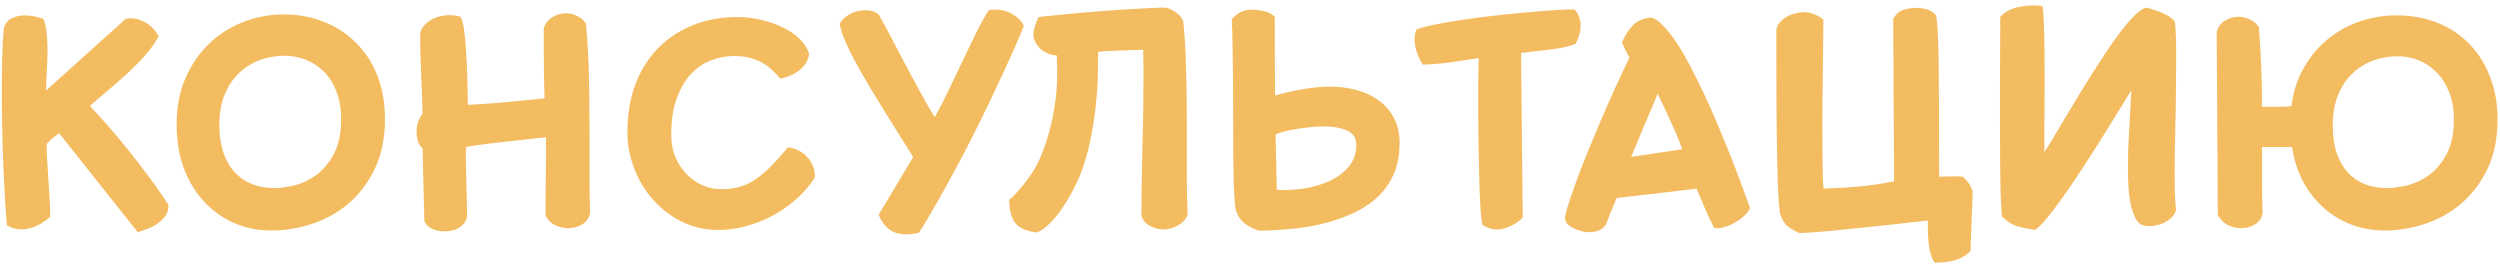 <?xml version="1.0" encoding="UTF-8"?> <svg xmlns="http://www.w3.org/2000/svg" width="421" height="45" viewBox="0 0 421 45" fill="none"> <path d="M0.305 15.594C0.305 13.453 0.328 11.445 0.375 9.57C0.422 7.695 0.516 6.07 0.656 4.695C0.906 3.898 1.359 3.352 2.016 3.055C2.672 2.742 3.414 2.586 4.242 2.586C5.133 2.586 6.156 2.789 7.312 3.195C7.625 3.93 7.82 4.844 7.898 5.938C7.992 7.031 8.023 8.164 7.992 9.336C7.961 10.492 7.914 11.602 7.852 12.664C7.789 13.711 7.758 14.57 7.758 15.242L21.141 3.195C22.062 2.945 23.07 3.086 24.164 3.617C25.258 4.133 26.109 4.969 26.719 6.125C26.109 7.25 25.289 8.383 24.258 9.523C23.242 10.648 22.164 11.727 21.023 12.758C19.883 13.773 18.781 14.727 17.719 15.617C16.672 16.492 15.812 17.234 15.141 17.844C15.906 18.641 16.875 19.703 18.047 21.031C19.219 22.359 20.43 23.805 21.68 25.367C22.93 26.914 24.148 28.5 25.336 30.125C26.539 31.734 27.555 33.211 28.383 34.555C28.383 35.32 28.18 35.961 27.773 36.477C27.383 36.977 26.914 37.406 26.367 37.766C25.836 38.109 25.273 38.383 24.68 38.586C24.086 38.805 23.594 38.977 23.203 39.102L9.961 22.438C9.602 22.688 9.242 22.961 8.883 23.258C8.539 23.555 8.195 23.875 7.852 24.219C7.852 24.922 7.883 25.828 7.945 26.938C8.008 28.047 8.078 29.188 8.156 30.359C8.234 31.516 8.305 32.648 8.367 33.758C8.43 34.852 8.461 35.773 8.461 36.523C8.008 36.914 7.5 37.281 6.938 37.625C6.391 37.969 5.805 38.227 5.18 38.398C4.555 38.586 3.898 38.656 3.211 38.609C2.523 38.562 1.844 38.344 1.172 37.953C1.047 36.766 0.938 35.305 0.844 33.57C0.75 31.82 0.656 29.945 0.562 27.945C0.484 25.945 0.422 23.883 0.375 21.758C0.328 19.633 0.305 17.578 0.305 15.594ZM29.742 20.961C29.742 18.023 30.242 15.414 31.242 13.133C32.258 10.836 33.594 8.898 35.25 7.32C36.922 5.727 38.844 4.516 41.016 3.688C43.203 2.844 45.445 2.422 47.742 2.422C50.242 2.422 52.539 2.852 54.633 3.711C56.727 4.555 58.531 5.75 60.047 7.297C61.578 8.828 62.758 10.672 63.586 12.828C64.414 14.984 64.828 17.391 64.828 20.047C64.828 23.281 64.25 26.086 63.094 28.461C61.953 30.82 60.469 32.773 58.641 34.32C56.812 35.852 54.758 36.984 52.477 37.719C50.211 38.453 47.961 38.82 45.727 38.82C43.461 38.82 41.359 38.398 39.422 37.555C37.484 36.695 35.797 35.492 34.359 33.945C32.922 32.398 31.789 30.531 30.961 28.344C30.148 26.141 29.742 23.68 29.742 20.961ZM36.938 21.055C36.938 22.82 37.164 24.367 37.617 25.695C38.07 27.023 38.703 28.125 39.516 29C40.328 29.875 41.297 30.539 42.422 30.992C43.547 31.445 44.766 31.672 46.078 31.672C47.141 31.672 48.32 31.516 49.617 31.203C50.93 30.875 52.164 30.281 53.32 29.422C54.477 28.547 55.453 27.359 56.25 25.859C57.047 24.359 57.445 22.422 57.445 20.047C57.445 18.281 57.18 16.727 56.648 15.383C56.117 14.039 55.414 12.93 54.539 12.055C53.664 11.18 52.656 10.516 51.516 10.062C50.375 9.609 49.18 9.383 47.93 9.383C46.523 9.383 45.164 9.617 43.852 10.086C42.539 10.555 41.367 11.266 40.336 12.219C39.32 13.156 38.5 14.359 37.875 15.828C37.25 17.297 36.938 19.039 36.938 21.055ZM70.383 23.75C70.227 23.234 70.148 22.695 70.148 22.133C70.148 21.57 70.234 21.031 70.406 20.516C70.594 19.984 70.844 19.539 71.156 19.18C71.156 18.602 71.133 17.719 71.086 16.531C71.039 15.328 70.984 14.039 70.922 12.664C70.859 11.289 70.812 9.945 70.781 8.633C70.75 7.32 70.75 6.258 70.781 5.445C70.938 4.93 71.234 4.461 71.672 4.039C72.125 3.602 72.664 3.258 73.289 3.008C73.914 2.758 74.594 2.609 75.328 2.562C76.078 2.5 76.82 2.586 77.555 2.82C77.805 3.273 78 3.977 78.141 4.93C78.281 5.883 78.391 7.016 78.469 8.328C78.562 9.641 78.633 11.094 78.68 12.688C78.727 14.266 78.766 15.922 78.797 17.656C80.203 17.594 81.961 17.477 84.07 17.305C86.18 17.117 88.727 16.867 91.711 16.555C91.68 15.789 91.656 15.023 91.641 14.258C91.625 13.477 91.609 12.625 91.594 11.703C91.578 10.766 91.57 9.742 91.57 8.633C91.57 7.508 91.57 6.211 91.57 4.742C91.852 3.914 92.344 3.289 93.047 2.867C93.75 2.445 94.516 2.234 95.344 2.234C95.984 2.234 96.609 2.391 97.219 2.703C97.828 3 98.312 3.422 98.672 3.969C98.797 5.25 98.906 6.688 99 8.281C99.094 9.859 99.156 11.531 99.188 13.297C99.219 15.047 99.242 16.859 99.258 18.734C99.273 20.609 99.281 22.453 99.281 24.266C99.281 26.375 99.281 28.422 99.281 30.406C99.281 32.391 99.312 34.203 99.375 35.844C99.219 36.672 98.789 37.312 98.086 37.766C97.383 38.203 96.57 38.422 95.648 38.422C94.914 38.422 94.18 38.25 93.445 37.906C92.727 37.547 92.195 36.969 91.852 36.172C91.852 35.219 91.859 34.188 91.875 33.078C91.891 31.969 91.906 30.844 91.922 29.703C91.938 28.547 91.945 27.414 91.945 26.305C91.945 25.18 91.945 24.117 91.945 23.117C90.914 23.211 89.703 23.344 88.312 23.516C86.922 23.672 85.562 23.82 84.234 23.961C82.906 24.102 81.711 24.25 80.648 24.406C79.602 24.547 78.891 24.664 78.516 24.758C78.453 25.039 78.43 25.672 78.445 26.656C78.461 27.625 78.484 28.703 78.516 29.891C78.547 31.078 78.578 32.258 78.609 33.43C78.641 34.586 78.656 35.484 78.656 36.125C78.656 36.609 78.539 37.031 78.305 37.391C78.086 37.734 77.797 38.023 77.438 38.258C77.094 38.508 76.695 38.688 76.242 38.797C75.805 38.906 75.344 38.961 74.859 38.961C74.125 38.961 73.438 38.82 72.797 38.539C72.156 38.273 71.711 37.836 71.461 37.227L71.156 24.992C70.797 24.68 70.539 24.266 70.383 23.75ZM105.656 22.297C105.656 19.219 106.117 16.484 107.039 14.094C107.977 11.688 109.273 9.656 110.93 8C112.602 6.344 114.555 5.078 116.789 4.203C119.039 3.312 121.492 2.867 124.148 2.867C125.523 2.867 126.883 3.031 128.227 3.359C129.57 3.672 130.789 4.102 131.883 4.648C132.992 5.18 133.93 5.828 134.695 6.594C135.461 7.344 135.977 8.148 136.242 9.008C136.211 9.555 136.055 10.062 135.773 10.531C135.508 10.984 135.148 11.398 134.695 11.773C134.242 12.133 133.727 12.445 133.148 12.711C132.586 12.961 132 13.133 131.391 13.227C130.969 12.711 130.516 12.234 130.031 11.797C129.562 11.344 129.023 10.945 128.414 10.602C127.805 10.242 127.109 9.961 126.328 9.758C125.547 9.539 124.656 9.43 123.656 9.43C122.406 9.43 121.148 9.656 119.883 10.109C118.617 10.562 117.477 11.312 116.461 12.359C115.461 13.391 114.641 14.758 114 16.461C113.359 18.148 113.039 20.242 113.039 22.742C113.039 24.148 113.289 25.422 113.789 26.562C114.289 27.688 114.938 28.648 115.734 29.445C116.531 30.227 117.422 30.828 118.406 31.25C119.406 31.656 120.391 31.859 121.359 31.859C122.422 31.859 123.391 31.758 124.266 31.555C125.141 31.336 126.008 30.961 126.867 30.43C127.742 29.883 128.641 29.164 129.562 28.273C130.484 27.367 131.523 26.211 132.68 24.805C133.289 24.867 133.875 25.039 134.438 25.32C135 25.586 135.492 25.953 135.914 26.422C136.352 26.875 136.688 27.406 136.922 28.016C137.172 28.625 137.266 29.266 137.203 29.938C136.281 31.344 135.188 32.594 133.922 33.688C132.672 34.766 131.336 35.68 129.914 36.43C128.492 37.164 127.023 37.727 125.508 38.117C123.992 38.523 122.508 38.727 121.055 38.727C118.758 38.727 116.656 38.25 114.75 37.297C112.844 36.328 111.219 35.07 109.875 33.523C108.531 31.961 107.492 30.203 106.758 28.25C106.023 26.297 105.656 24.312 105.656 22.297ZM141.422 4.062C141.578 3.609 141.914 3.195 142.43 2.82C142.945 2.43 143.523 2.141 144.164 1.953C144.805 1.766 145.469 1.695 146.156 1.742C146.844 1.789 147.445 2.016 147.961 2.422C148.664 3.641 149.406 5.008 150.188 6.523C150.969 8.023 151.766 9.539 152.578 11.07C153.406 12.602 154.227 14.125 155.039 15.641C155.852 17.141 156.641 18.5 157.406 19.719C158.141 18.438 158.883 17.008 159.633 15.43C160.398 13.836 161.164 12.234 161.93 10.625C162.695 9 163.453 7.422 164.203 5.891C164.953 4.359 165.719 2.969 166.5 1.719C166.953 1.625 167.445 1.594 167.977 1.625C168.523 1.656 169.078 1.773 169.641 1.977C170.203 2.18 170.727 2.477 171.211 2.867C171.711 3.242 172.117 3.734 172.43 4.344C171.852 5.781 171.141 7.438 170.297 9.312C169.453 11.188 168.531 13.18 167.531 15.289C166.547 17.398 165.492 19.57 164.367 21.805C163.258 24.023 162.141 26.18 161.016 28.273C159.891 30.367 158.789 32.359 157.711 34.25C156.648 36.141 155.656 37.789 154.734 39.195C153.078 39.586 151.695 39.555 150.586 39.102C149.477 38.648 148.602 37.672 147.961 36.172L153.773 26.469C153.164 25.438 152.445 24.281 151.617 23C150.805 21.703 149.961 20.352 149.086 18.945C148.211 17.539 147.336 16.109 146.461 14.656C145.602 13.188 144.812 11.805 144.094 10.508C143.375 9.195 142.773 7.977 142.289 6.852C141.82 5.727 141.531 4.797 141.422 4.062ZM169.945 33.641C170.227 33.422 170.586 33.086 171.023 32.633C171.461 32.18 171.906 31.664 172.359 31.086C172.828 30.508 173.281 29.891 173.719 29.234C174.172 28.578 174.562 27.898 174.891 27.195C175.625 25.57 176.203 23.977 176.625 22.414C177.062 20.836 177.391 19.297 177.609 17.797C177.844 16.297 177.977 14.844 178.008 13.438C178.039 12.016 178.023 10.648 177.961 9.336C177.383 9.305 176.852 9.18 176.367 8.961C175.898 8.742 175.484 8.469 175.125 8.141C174.781 7.797 174.508 7.422 174.305 7.016C174.117 6.609 174.023 6.203 174.023 5.797C174.023 5.406 174.109 4.938 174.281 4.391C174.469 3.828 174.672 3.32 174.891 2.867C176.203 2.711 177.82 2.547 179.742 2.375C181.664 2.188 183.625 2.016 185.625 1.859C187.625 1.703 189.539 1.578 191.367 1.484C193.211 1.375 194.727 1.305 195.914 1.273C196.555 1.273 197.211 1.508 197.883 1.977C198.555 2.445 199.016 2.984 199.266 3.594C199.484 5.641 199.633 8.07 199.711 10.883C199.805 13.695 199.852 16.609 199.852 19.625C199.852 22.625 199.852 25.578 199.852 28.484C199.852 31.375 199.898 33.938 199.992 36.172C199.742 36.906 199.203 37.5 198.375 37.953C197.562 38.406 196.758 38.633 195.961 38.633C195.164 38.633 194.406 38.445 193.688 38.07C192.969 37.711 192.477 37.125 192.211 36.312C192.211 35.516 192.219 34.43 192.234 33.055C192.25 31.68 192.273 30.141 192.305 28.438C192.336 26.719 192.375 24.906 192.422 23C192.484 21.094 192.523 19.242 192.539 17.445C192.555 15.633 192.562 13.938 192.562 12.359C192.562 10.766 192.547 9.438 192.516 8.375C191.141 8.406 189.742 8.453 188.32 8.516C186.914 8.562 185.781 8.633 184.922 8.727C184.922 9.789 184.906 11.109 184.875 12.688C184.844 14.266 184.727 15.961 184.523 17.773C184.336 19.57 184.047 21.438 183.656 23.375C183.281 25.312 182.758 27.18 182.086 28.977C181.664 30.07 181.148 31.18 180.539 32.305C179.945 33.414 179.312 34.453 178.641 35.422C177.969 36.375 177.266 37.188 176.531 37.859C175.812 38.531 175.156 38.961 174.562 39.148C172.859 38.93 171.672 38.406 171 37.578C170.328 36.75 169.977 35.438 169.945 33.641ZM207.422 3.242C208 2.602 208.562 2.172 209.109 1.953C209.656 1.734 210.164 1.625 210.633 1.625C211.367 1.625 212.109 1.711 212.859 1.883C213.625 2.055 214.227 2.367 214.664 2.82L214.711 16.062C216.539 15.578 218.219 15.211 219.75 14.961C221.297 14.711 222.742 14.586 224.086 14.586C225.555 14.586 226.984 14.773 228.375 15.148C229.766 15.508 231 16.07 232.078 16.836C233.172 17.602 234.047 18.586 234.703 19.789C235.359 20.992 235.688 22.422 235.688 24.078C235.688 26.188 235.32 28.023 234.586 29.586C233.852 31.133 232.859 32.445 231.609 33.523C230.359 34.586 228.93 35.461 227.32 36.148C225.711 36.836 224.023 37.383 222.258 37.789C220.492 38.18 218.727 38.445 216.961 38.586C215.211 38.742 213.586 38.836 212.086 38.867C211.195 38.617 210.359 38.195 209.578 37.602C208.812 37.008 208.305 36.164 208.055 35.07C207.93 34.211 207.836 32.969 207.773 31.344C207.727 29.703 207.695 27.883 207.68 25.883C207.664 23.883 207.656 21.781 207.656 19.578C207.656 17.359 207.648 15.219 207.633 13.156C207.617 11.094 207.594 9.195 207.562 7.461C207.531 5.711 207.484 4.305 207.422 3.242ZM214.805 22.695L215.016 31.953C216.422 32.047 217.906 31.984 219.469 31.766C221.031 31.531 222.477 31.117 223.805 30.523C225.133 29.914 226.227 29.109 227.086 28.109C227.961 27.094 228.398 25.844 228.398 24.359C228.398 23.234 227.883 22.445 226.852 21.992C225.836 21.523 224.516 21.289 222.891 21.289C222.031 21.289 221.164 21.344 220.289 21.453C219.43 21.547 218.617 21.664 217.852 21.805C217.102 21.945 216.453 22.094 215.906 22.25C215.375 22.406 215.008 22.555 214.805 22.695ZM239.602 10.883C238.992 9.93 238.57 8.922 238.336 7.859C238.117 6.797 238.18 5.836 238.523 4.977C239.195 4.695 240.203 4.422 241.547 4.156C242.906 3.875 244.43 3.609 246.117 3.359C247.82 3.094 249.609 2.859 251.484 2.656C253.375 2.438 255.195 2.25 256.945 2.094C258.695 1.938 260.289 1.812 261.727 1.719C263.164 1.625 264.297 1.578 265.125 1.578C265.484 1.938 265.75 2.359 265.922 2.844C266.094 3.312 266.18 3.812 266.18 4.344C266.18 4.859 266.102 5.383 265.945 5.914C265.789 6.445 265.562 6.945 265.266 7.414C264.234 7.805 263 8.094 261.562 8.281C260.125 8.453 258.32 8.664 256.148 8.914L256.43 36.664C255.398 37.617 254.289 38.234 253.102 38.516C251.914 38.812 250.758 38.594 249.633 37.859C249.508 37.25 249.398 36.305 249.305 35.023C249.227 33.742 249.164 32.266 249.117 30.594C249.07 28.906 249.031 27.094 249 25.156C248.969 23.219 248.945 21.312 248.93 19.438C248.914 17.547 248.914 15.766 248.93 14.094C248.945 12.406 248.969 10.969 249 9.781C247.375 10.031 245.828 10.266 244.359 10.484C242.906 10.688 241.32 10.82 239.602 10.883ZM263.555 36.992C263.492 36.711 263.617 36.047 263.93 35C264.258 33.953 264.688 32.672 265.219 31.156C265.766 29.641 266.414 27.945 267.164 26.07C267.93 24.195 268.727 22.289 269.555 20.352C270.383 18.414 271.211 16.531 272.039 14.703C272.883 12.859 273.672 11.188 274.406 9.688C274.406 9.656 274.391 9.633 274.359 9.617C274.328 9.602 274.312 9.578 274.312 9.547C274.156 9.234 273.984 8.914 273.797 8.586C273.625 8.258 273.406 7.773 273.141 7.133C273.688 5.883 274.328 4.898 275.062 4.18C275.797 3.461 276.805 3.055 278.086 2.961C278.789 3.148 279.555 3.711 280.383 4.648C281.227 5.57 282.07 6.719 282.914 8.094C283.758 9.469 284.609 11.023 285.469 12.758C286.344 14.477 287.188 16.25 288 18.078C288.812 19.906 289.586 21.727 290.32 23.539C291.07 25.336 291.734 27.008 292.312 28.555C292.906 30.086 293.406 31.422 293.812 32.562C294.219 33.688 294.516 34.508 294.703 35.023C294.516 35.477 294.188 35.922 293.719 36.359C293.25 36.781 292.719 37.164 292.125 37.508C291.547 37.836 290.945 38.086 290.32 38.258C289.695 38.445 289.141 38.484 288.656 38.375C288.047 37.188 287.508 36.039 287.039 34.93C286.586 33.805 286.164 32.812 285.773 31.953V31.766C283.695 32.016 281.461 32.281 279.07 32.562C276.695 32.828 274.438 33.086 272.297 33.336C272.234 33.398 272.172 33.492 272.109 33.617C272.062 33.727 271.984 33.93 271.875 34.227C271.766 34.508 271.594 34.922 271.359 35.469C271.141 36 270.844 36.75 270.469 37.719C270.25 38.172 269.883 38.516 269.367 38.75C268.852 38.984 268.273 39.102 267.633 39.102C267.023 39.102 266.375 38.977 265.688 38.727C265 38.492 264.398 38.141 263.883 37.672L263.555 36.992ZM274.688 26.422L283.289 25.133C283.039 24.43 282.742 23.664 282.398 22.836C282.055 22.008 281.688 21.18 281.297 20.352C280.922 19.508 280.547 18.695 280.172 17.914C279.812 17.133 279.469 16.422 279.141 15.781C279.047 16 278.938 16.281 278.812 16.625C278.688 16.953 278.461 17.484 278.133 18.219C277.82 18.953 277.391 19.969 276.844 21.266C276.297 22.562 275.578 24.281 274.688 26.422ZM299.133 5.117C299.164 4.695 299.32 4.297 299.602 3.922C299.898 3.531 300.258 3.203 300.68 2.938C301.117 2.672 301.609 2.461 302.156 2.305C302.703 2.133 303.25 2.047 303.797 2.047C304.312 2.047 304.844 2.148 305.391 2.352C305.953 2.539 306.508 2.852 307.055 3.289C307.055 3.805 307.047 4.75 307.031 6.125C307.016 7.5 307 9.109 306.984 10.953C306.969 12.797 306.945 14.766 306.914 16.859C306.883 18.953 306.875 20.969 306.891 22.906C306.906 24.844 306.922 26.609 306.938 28.203C306.953 29.781 307.008 30.969 307.102 31.766C308.898 31.703 310.852 31.586 312.961 31.414C315.07 31.227 317.07 30.93 318.961 30.523L318.82 3.195C319.242 2.398 319.805 1.891 320.508 1.672C321.211 1.438 321.93 1.32 322.664 1.32C323.273 1.32 323.883 1.406 324.492 1.578C325.102 1.734 325.625 2.086 326.062 2.633C326.156 3.18 326.234 4.023 326.297 5.164C326.375 6.289 326.43 7.883 326.461 9.945C326.492 12.008 326.516 14.648 326.531 17.867C326.547 21.086 326.555 25.047 326.555 29.75C327.258 29.75 327.945 29.734 328.617 29.703C329.289 29.672 329.93 29.688 330.539 29.75C330.758 29.969 330.945 30.164 331.102 30.336C331.258 30.492 331.398 30.656 331.523 30.828C331.664 31 331.781 31.203 331.875 31.438C331.969 31.656 332.078 31.922 332.203 32.234L331.828 42.266C331.438 42.688 331 43.023 330.516 43.273C330.047 43.539 329.539 43.742 328.992 43.883C328.445 44.023 327.891 44.117 327.328 44.164C326.781 44.211 326.266 44.234 325.781 44.234C325.5 43.781 325.273 43.266 325.102 42.688C324.945 42.125 324.836 41.523 324.773 40.883C324.711 40.242 324.672 39.602 324.656 38.961C324.641 38.32 324.633 37.711 324.633 37.133C323.133 37.289 321.406 37.484 319.453 37.719C317.5 37.938 315.516 38.148 313.5 38.352C311.484 38.57 309.547 38.766 307.688 38.938C305.828 39.109 304.258 39.211 302.977 39.242C302.211 38.883 301.562 38.5 301.031 38.094C300.516 37.688 300.078 36.953 299.719 35.891C299.594 34.734 299.492 33.336 299.414 31.695C299.352 30.039 299.297 28.008 299.25 25.602C299.203 23.18 299.172 20.297 299.156 16.953C299.141 13.609 299.133 9.664 299.133 5.117ZM336.82 27.289C336.805 25.305 336.797 23.195 336.797 20.961C336.797 18.727 336.797 16.523 336.797 14.352C336.797 12.164 336.805 10.078 336.82 8.094C336.836 6.109 336.844 4.367 336.844 2.867C337.234 2.383 337.711 2.008 338.273 1.742C338.852 1.461 339.469 1.258 340.125 1.133C340.781 1.008 341.445 0.938 342.117 0.922C342.789 0.906 343.414 0.945 343.992 1.039C344.086 1.898 344.156 2.992 344.203 4.32C344.25 5.648 344.281 7.094 344.297 8.656C344.312 10.203 344.32 11.82 344.32 13.508C344.32 15.18 344.312 16.781 344.297 18.312C344.281 19.828 344.273 21.234 344.273 22.531C344.273 23.812 344.273 24.844 344.273 25.625C344.977 24.531 345.797 23.188 346.734 21.594C347.688 19.984 348.695 18.297 349.758 16.531C350.836 14.75 351.938 12.984 353.062 11.234C354.188 9.469 355.266 7.867 356.297 6.43C357.344 4.977 358.312 3.789 359.203 2.867C360.094 1.93 360.859 1.398 361.5 1.273C361.812 1.367 362.188 1.484 362.625 1.625C363.062 1.75 363.5 1.906 363.938 2.094C364.391 2.281 364.82 2.5 365.227 2.75C365.633 2.984 365.961 3.266 366.211 3.594C366.305 3.984 366.375 4.797 366.422 6.031C366.469 7.25 366.484 8.703 366.469 10.391C366.453 12.062 366.438 13.852 366.422 15.758C366.406 17.664 366.375 19.5 366.328 21.266C366.281 23.016 366.25 24.586 366.234 25.977C366.219 27.367 366.211 28.383 366.211 29.023C366.211 30.336 366.227 31.523 366.258 32.586C366.289 33.633 366.352 34.57 366.445 35.398C366.289 35.945 365.969 36.422 365.484 36.828C365.016 37.219 364.477 37.523 363.867 37.742C363.258 37.945 362.648 38.055 362.039 38.07C361.43 38.086 360.914 37.984 360.492 37.766C360.07 37.484 359.727 37.047 359.461 36.453C359.195 35.859 358.969 35.141 358.781 34.297C358.609 33.438 358.492 32.5 358.43 31.484C358.367 30.453 358.336 29.359 358.336 28.203C358.336 26.578 358.391 24.742 358.5 22.695C358.609 20.648 358.75 18.148 358.922 15.195C358.156 16.445 357.281 17.867 356.297 19.461C355.328 21.039 354.312 22.672 353.25 24.359C352.188 26.031 351.109 27.695 350.016 29.352C348.938 30.992 347.914 32.477 346.945 33.805C345.992 35.133 345.141 36.234 344.391 37.109C343.641 37.984 343.055 38.523 342.633 38.727C341.992 38.602 341.438 38.492 340.969 38.398C340.516 38.32 340.086 38.219 339.68 38.094C339.289 37.969 338.891 37.789 338.484 37.555C338.094 37.305 337.641 36.938 337.125 36.453C337.031 35.531 336.961 34.273 336.914 32.68C336.867 31.07 336.836 29.273 336.82 27.289ZM373.289 5.352C373.539 4.492 374.016 3.859 374.719 3.453C375.438 3.031 376.211 2.82 377.039 2.82C377.68 2.82 378.305 2.977 378.914 3.289C379.523 3.586 380.016 4.008 380.391 4.555C380.547 6.352 380.672 8.414 380.766 10.742C380.875 13.07 380.93 15.484 380.93 17.984C381.117 17.984 381.414 17.984 381.82 17.984C382.242 17.984 382.703 17.984 383.203 17.984C383.703 17.984 384.188 17.977 384.656 17.961C385.141 17.945 385.547 17.922 385.875 17.891C386.188 15.422 386.898 13.234 388.008 11.328C389.117 9.422 390.469 7.828 392.062 6.547C393.656 5.25 395.445 4.266 397.43 3.594C399.414 2.922 401.453 2.586 403.547 2.586C406.047 2.586 408.344 3 410.438 3.828C412.531 4.656 414.328 5.844 415.828 7.391C417.328 8.922 418.492 10.766 419.32 12.922C420.164 15.078 420.586 17.469 420.586 20.094C420.586 23.328 420.016 26.125 418.875 28.484C417.734 30.828 416.25 32.773 414.422 34.32C412.609 35.852 410.57 36.984 408.305 37.719C406.055 38.453 403.828 38.82 401.625 38.82C399.641 38.82 397.773 38.492 396.023 37.836C394.273 37.18 392.711 36.242 391.336 35.023C389.961 33.805 388.805 32.336 387.867 30.617C386.945 28.883 386.312 26.93 385.969 24.758H380.93C380.93 26.773 380.93 28.742 380.93 30.664C380.93 32.586 380.961 34.312 381.023 35.844C380.898 36.672 380.484 37.312 379.781 37.766C379.078 38.203 378.273 38.422 377.367 38.422C376.633 38.422 375.906 38.25 375.188 37.906C374.469 37.547 373.898 36.969 373.477 36.172L373.289 5.352ZM392.836 21.148C392.836 22.914 393.055 24.453 393.492 25.766C393.945 27.078 394.57 28.172 395.367 29.047C396.18 29.922 397.141 30.578 398.25 31.016C399.375 31.453 400.594 31.672 401.906 31.672C402.938 31.672 404.102 31.516 405.398 31.203C406.711 30.875 407.945 30.289 409.102 29.445C410.258 28.586 411.234 27.406 412.031 25.906C412.828 24.406 413.227 22.469 413.227 20.094C413.227 18.328 412.961 16.797 412.43 15.5C411.914 14.188 411.211 13.086 410.32 12.195C409.445 11.289 408.438 10.609 407.297 10.156C406.172 9.703 405 9.477 403.781 9.477C402.375 9.477 401.016 9.711 399.703 10.18C398.391 10.648 397.219 11.367 396.188 12.336C395.172 13.289 394.359 14.492 393.75 15.945C393.141 17.398 392.836 19.133 392.836 21.148Z" fill="#F4BC61"></path> </svg> 